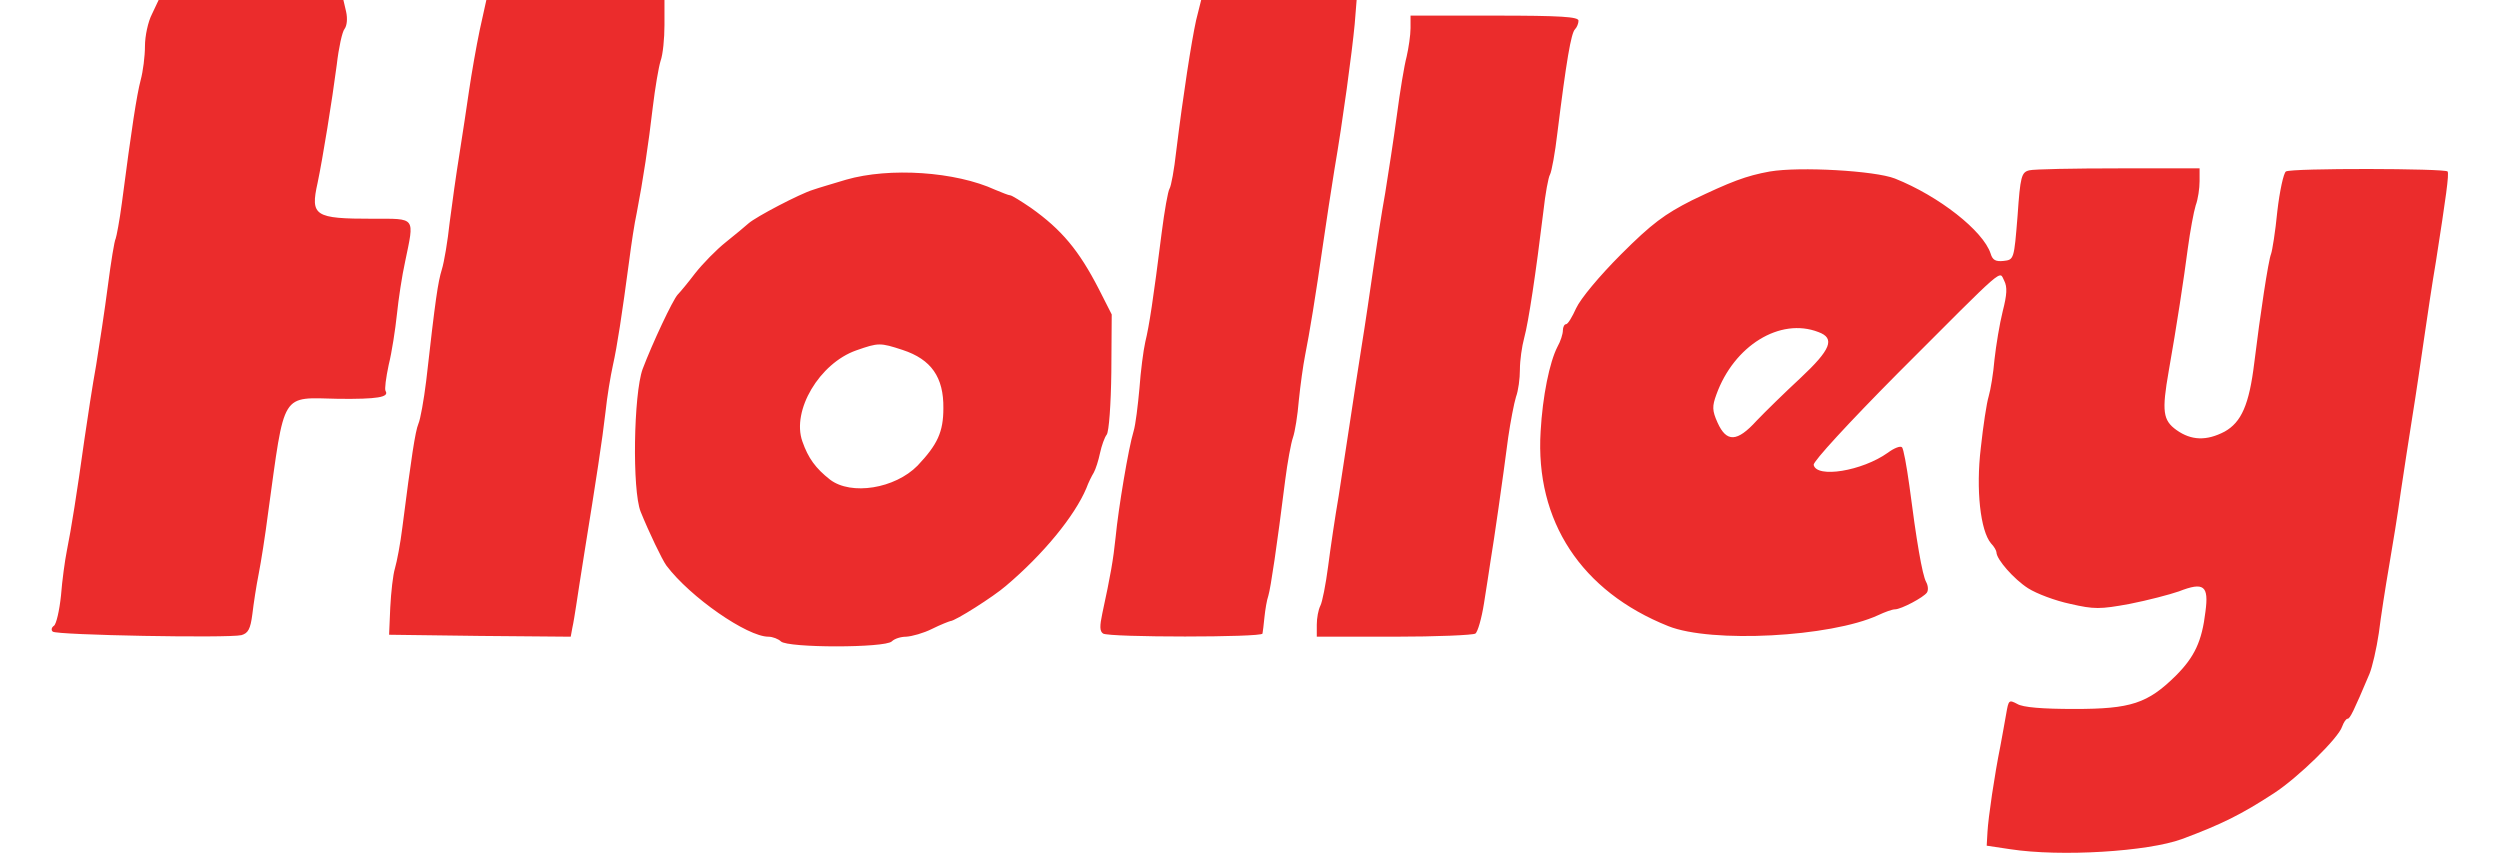 <svg xmlns="http://www.w3.org/2000/svg" width="2500" viewBox="-.1 0 614 219.4" height="857"><path fill="#eb2c2c" d="m25.8 3.6c-1 1.9-1.8 5.6-1.8 8.2s-.5 6.5-1.1 8.7c-1 3.8-2.3 12.2-4.8 31.4-.6 4.6-1.4 8.7-1.6 9.2-.3.4-1.2 5.9-2 12.1s-2.2 15.3-3 20.3c-.9 4.9-2.2 13.5-3 19-1.9 13.6-3.4 23.1-4.5 28.5-.5 2.5-1.2 7.6-1.5 11.5-.4 3.8-1.2 7.3-1.8 7.7s-.8 1.1-.3 1.5c.9.9 44.9 1.7 48.3.9 1.7-.5 2.3-1.5 2.8-5.4.3-2.6 1-7.2 1.6-10.2s1.7-10 2.4-15.5c4.4-31.8 3.1-29.7 18.1-29.4 9.8.1 13-.4 12-2-.3-.4.1-3.4.8-6.7.8-3.2 1.7-9.1 2.1-12.9.4-3.9 1.3-9.9 2.1-13.5 2.4-11.6 2.9-11-8.3-11-14.9 0-16-.7-14.1-9.2 1.3-6.2 3.7-21 4.9-30.2.5-4.4 1.4-8.5 2-9.2.6-.8.8-2.6.4-4.4l-.7-3h-47.3zm83.9 4.1c-.9 4.3-2.1 11.2-2.7 15.3s-1.7 11.5-2.5 16.5c-.8 4.9-1.9 12.8-2.5 17.5-.5 4.7-1.4 10.1-2 12-1 3.3-1.6 7.2-4 28.5-.6 4.9-1.5 9.9-2 11-.8 1.9-1.8 8.5-4.1 26.5-.5 4.1-1.4 8.8-1.9 10.5-.5 1.6-1 6.1-1.2 10l-.3 7 23.2.3 23.3.2.4-2.2c.3-1.3.7-3.9 1-5.8s1.2-8 2.1-13.5c3-18.6 4.6-29 5.4-36 .4-3.9 1.3-9.3 1.9-12 1.1-4.9 2.3-12.8 4.2-27 .5-3.9 1.3-9.3 1.9-12 1.6-8.3 3-17.5 4.1-27 .6-5 1.5-10.3 2-11.9.6-1.6 1-5.8 1-9.2v-6.4h-45.6zm183.4-2.5c-1.2 5.5-3.3 19-5.1 33.6-.5 4.6-1.3 8.9-1.7 9.5s-1.3 5.7-2 11.2c-2.2 17.4-3.2 23.9-4.2 28-.5 2.2-1.2 7.6-1.5 11.9-.4 4.4-1 9.4-1.5 11-1.3 4.2-3.9 19.8-4.6 27.1-.6 5.8-1.3 9.8-3.4 19.5-.7 3.3-.7 4.6.2 5.2 1.6 1 40.7 1 40.8 0 .1-.4.3-2.3.5-4.2s.6-4.4 1-5.5c.6-2 2.2-12.7 4.3-29.5.6-4.7 1.5-9.6 2-11s1.2-5.7 1.5-9.5c.4-3.9 1.1-9 1.6-11.5 1.1-5.5 2.7-15.2 4.6-28.5.8-5.5 2.1-14.1 2.9-19 2.2-12.8 4.5-30 5.2-37.3l.5-6.2h-39.8zm54.9 2c0 1.8-.5 5.1-1 7.3-.6 2.2-1.7 8.9-2.5 15-.8 6-2.2 15-3 20-.9 4.9-2.2 13.5-3 19s-2.1 14.5-3 20-2.2 14.3-3 19.5-2.1 13.8-2.9 19c-.9 5.2-2.1 13.3-2.7 18-.6 4.6-1.5 9.2-2 10.1-.5 1-.9 3.1-.9 4.8v3.1h19.8c10.8 0 20.2-.4 20.8-.8s1.6-3.9 2.2-7.7c.6-3.9 1.4-8.8 1.7-11 .8-4.7 3.1-20.7 4.5-31.5.6-4.1 1.5-8.8 2-10.4.6-1.6 1-4.7 1-7s.5-5.9 1.1-8.1c1.1-4 3-16.7 4.9-32.3.5-4.6 1.3-8.9 1.7-9.5.4-.7 1.3-5.5 1.9-10.7 2.3-18.5 3.5-25.5 4.5-26.5.5-.5.9-1.5.9-2.2 0-1-4.5-1.3-21.5-1.3h-21.5zm92 36.7c-6.1 1.1-10 2.6-20 7.4-6.9 3.5-10.2 5.9-18.1 13.8-5.6 5.6-10.4 11.4-11.5 13.8-1 2.2-2.1 4.1-2.6 4.1-.4 0-.8.7-.8 1.6s-.6 2.8-1.4 4.2c-2 3.9-3.8 12.6-4.3 21.7-1.4 22.9 10.4 40.9 32.7 49.8 11 4.4 41.5 2.8 53.7-2.8 1.7-.8 3.6-1.5 4.3-1.5 1.6 0 7.4-3.1 8.2-4.3.4-.6.3-1.8-.2-2.7-1-1.8-2.5-10.7-4.3-24.7-.7-5-1.5-9.5-1.9-9.8-.4-.4-2 .2-3.6 1.4-6.6 4.7-18.3 6.6-19 3.1-.1-.9 8.9-10.7 21.6-23.5 28.2-28.2 25.8-26.2 27.2-23.6.8 1.6.7 3.5-.4 7.8-.8 3.2-1.7 8.7-2.1 12.3-.3 3.6-1 7.8-1.5 9.5-.5 1.6-1.4 7.5-2 13.1-1.3 10.8-.1 21.3 2.6 24.5.8.8 1.4 1.9 1.4 2.3 0 1.8 4.5 6.9 8.1 9.2 2.2 1.4 7 3.2 10.8 4 6.1 1.4 7.6 1.4 15.2 0 4.6-.9 10.3-2.4 12.6-3.2 6.4-2.5 7.7-1.5 6.8 5.2-.9 7.6-2.8 11.6-7.6 16.4-7.2 7.1-11.5 8.5-25.9 8.5-8.2 0-13.3-.4-14.7-1.3-2.1-1.1-2.2-1-2.8 2.5-.4 2.1-1 5.8-1.5 8.3-1.5 7.4-3.1 18.3-3.3 22l-.2 3.5 6 .9c13 2 35.3.6 44-2.6 10.2-3.8 15.2-6.3 23.5-11.7 6.3-4.1 16.6-14.2 17.5-17.1.4-1.1 1-2 1.4-2 .6 0 1.5-1.8 5.6-11.5.7-1.7 1.8-6.4 2.4-10.5.5-4.1 1.7-11.8 2.6-17s2.3-13.8 3-19c.8-5.2 2.1-14 3-19.5s2.2-14.5 3-20 2.1-14.3 3-19.5c2.6-16.7 3.4-22.4 3-23.1-.6-.8-40-.9-41.4 0-.6.4-1.6 5-2.2 10.2-.5 5.2-1.3 10.1-1.6 10.9-.7 1.7-2.8 15.6-4.3 27.9-1.3 10.7-3.3 15.2-7.6 17.6-4.6 2.4-8.5 2.3-12.3-.4-3.5-2.5-3.8-4.8-2-15.1 2-11.3 3.9-23.8 4.9-31.5.6-4.4 1.5-9.3 2-10.9.6-1.6 1-4.4 1-6.2v-3.3h-20.7c-11.4 0-21.8.2-22.9.5-2 .5-2.3 1.5-3 11.7-.9 11.1-.9 11.2-3.6 11.5-2 .2-2.8-.2-3.3-1.9-1.9-5.8-13.2-14.7-24.5-19.2-5.1-2-24.4-3.1-32-1.8zm12.4 41.1c4.4 1.6 3.2 4.5-4.6 11.8-4 3.7-9 8.6-11.2 10.9-5 5.5-7.7 5.6-10 .5-1.4-3.1-1.4-4.2-.3-7.2 4.5-12.5 16.3-19.8 26.1-16zm-248.9-39c-3.3 1-7.1 2.1-8.5 2.6-3.3 1-14.6 6.9-16.5 8.6-.8.7-3.4 2.9-5.8 4.8s-5.9 5.5-7.8 7.9c-1.9 2.5-3.9 4.9-4.5 5.5-1.3 1.4-6.5 12.5-9 19.1-2.3 6.4-2.7 31-.5 36.5 2.1 5.2 5.5 12.3 6.6 13.8 6.1 8.1 20.7 18.2 26.1 18.2 1.1 0 2.6.6 3.2 1.2 1.7 1.7 26.7 1.7 28.4 0 .7-.7 2.3-1.2 3.7-1.2 1.5-.1 4.4-.9 6.6-2s4.3-1.9 4.7-2c1.2 0 11.1-6.3 14.2-9 9.6-8.1 17.6-17.9 20.6-25 .5-1.4 1.4-3.2 1.9-4 .5-.9 1.2-3.1 1.6-5s1.2-4.1 1.7-4.7c.6-.7 1.1-7.9 1.2-16l.1-14.8-3.3-6.5c-5.1-9.9-9.5-15.2-17.4-20.8-2.5-1.7-4.9-3.2-5.3-3.2s-2.1-.7-3.8-1.4c-10.2-4.7-27.1-5.8-38.2-2.6zm14.5 43.6c7.3 2.4 10.5 7 10.4 14.9 0 6.1-1.5 9.3-6.6 14.7-5.8 5.9-17 7.7-22.4 3.6-3.7-2.9-5.6-5.5-7.1-9.8-2.8-7.9 4.4-20 13.8-23.3 5.7-2 6.1-2 11.9-.1z"></path></svg>
